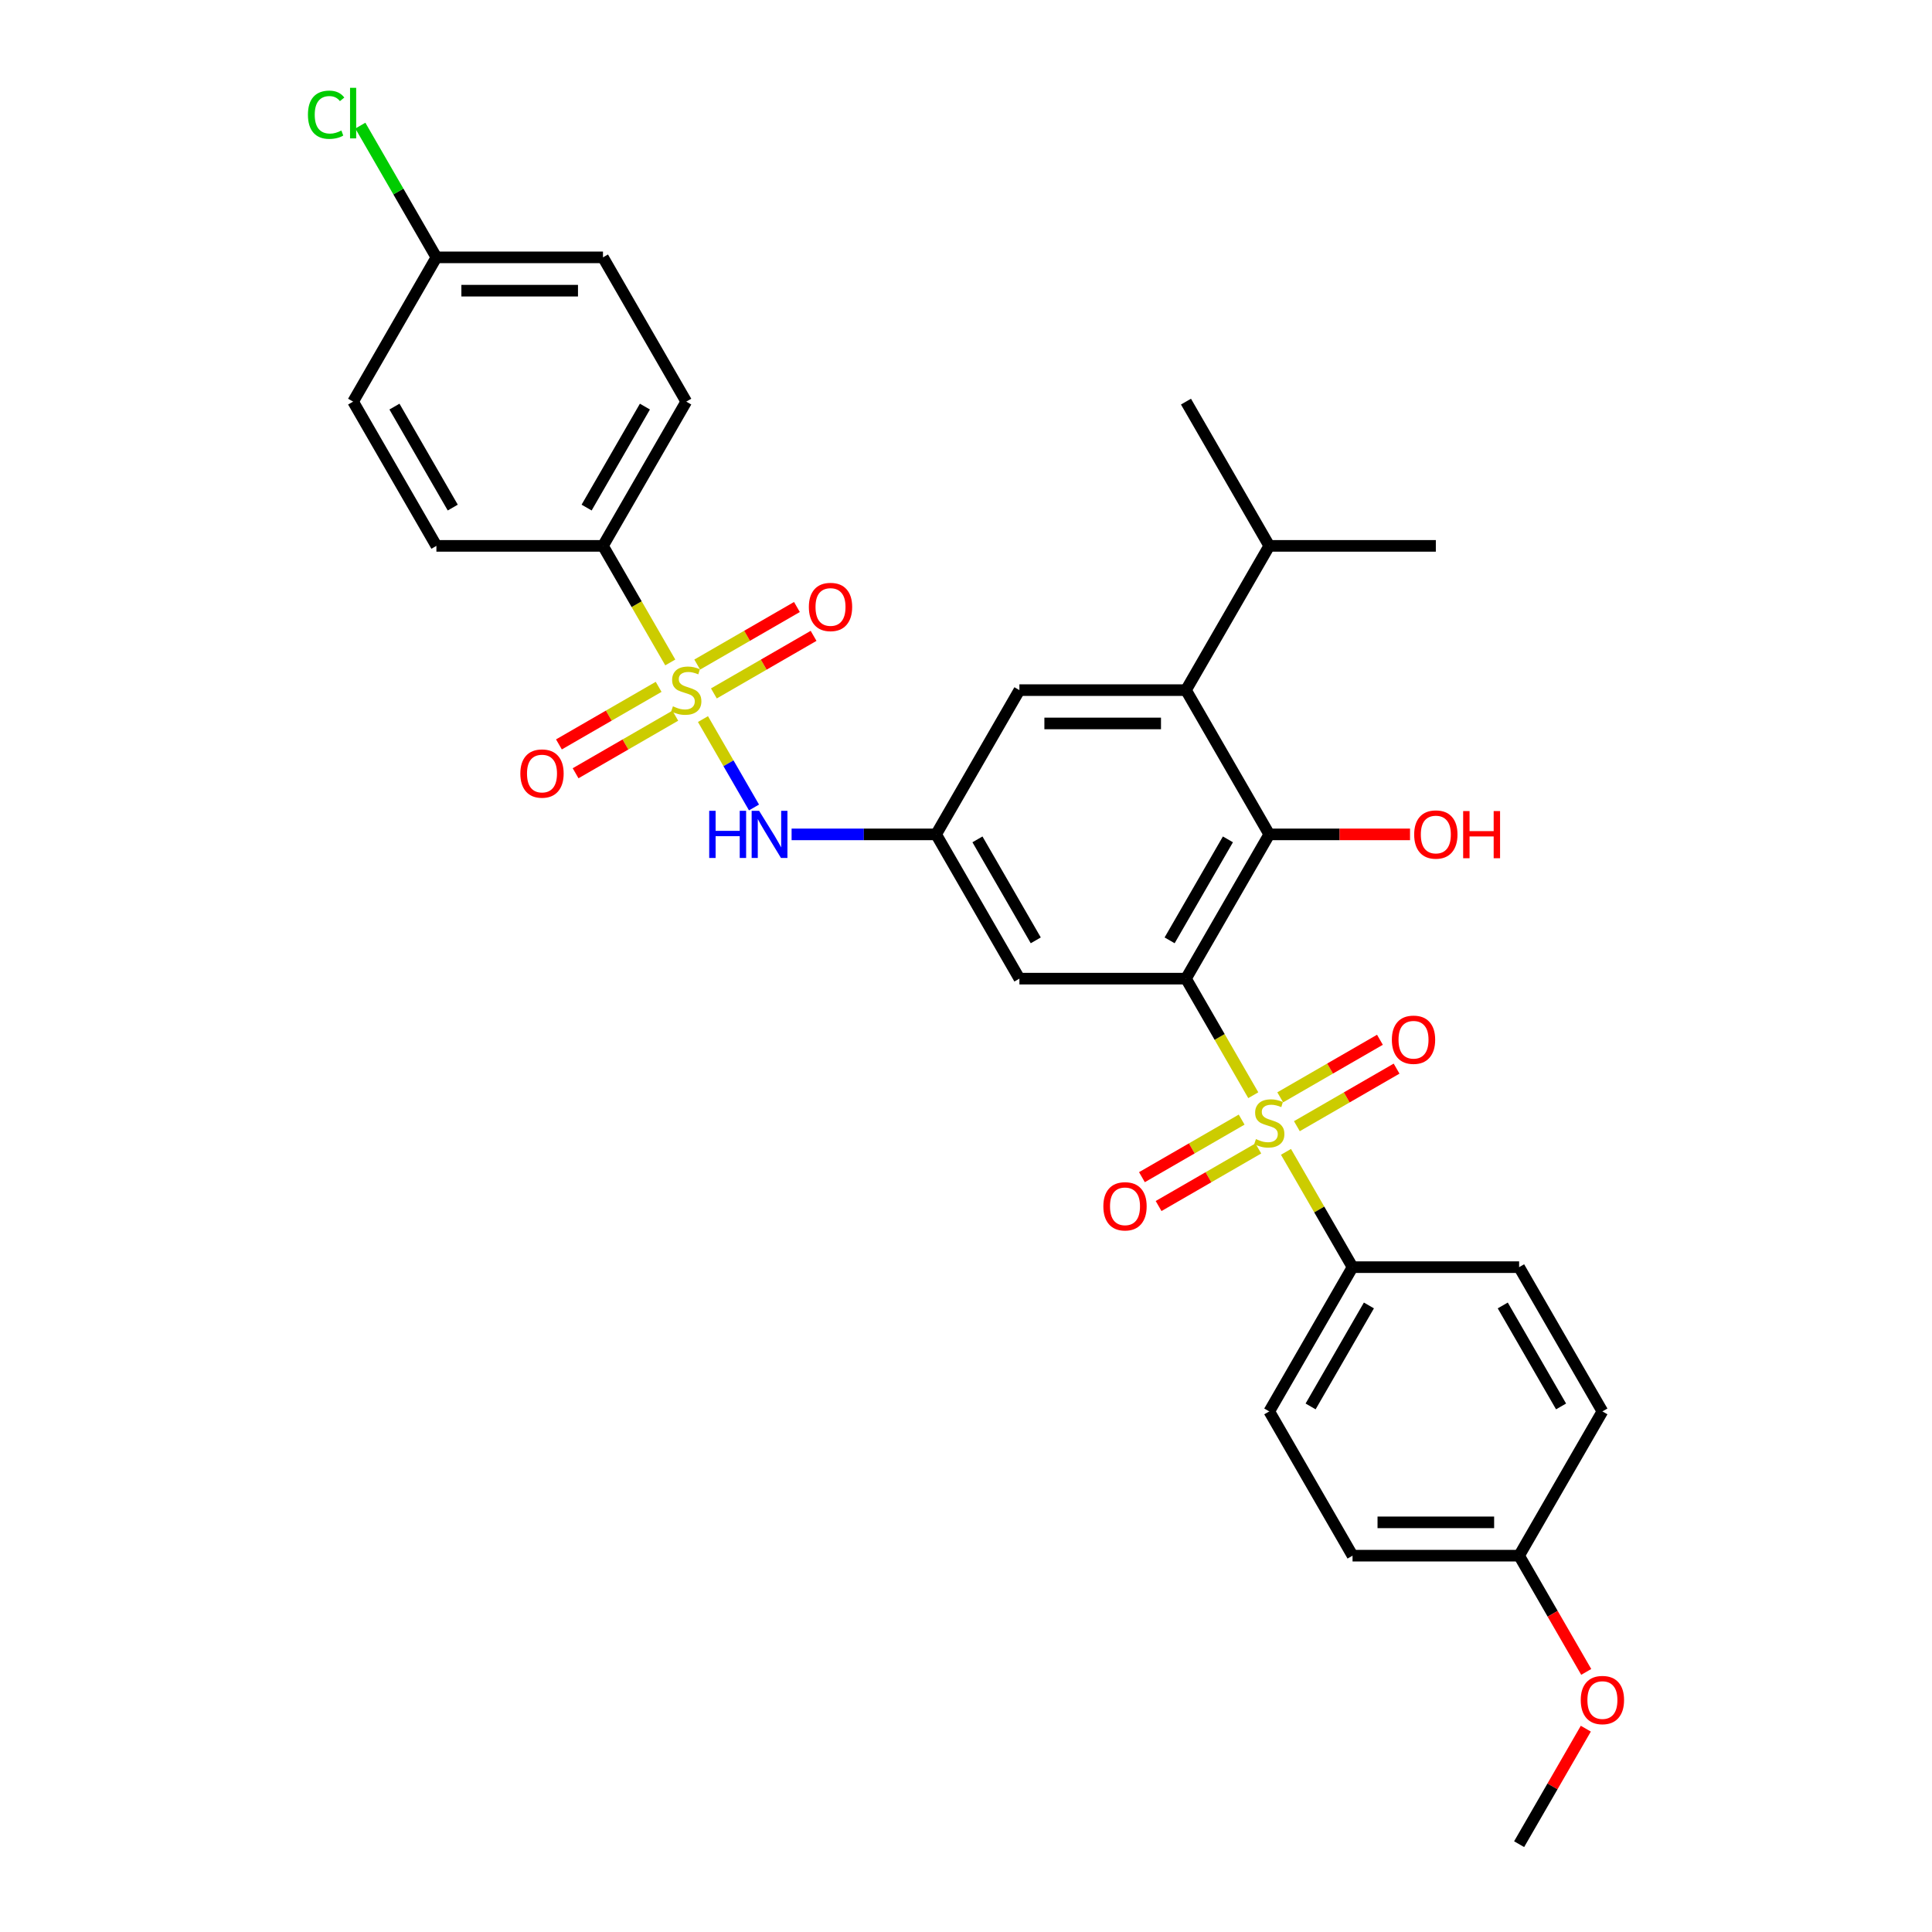 <?xml version='1.0' encoding='iso-8859-1'?>
<svg version='1.1' baseProfile='full'
              xmlns='http://www.w3.org/2000/svg'
                      xmlns:rdkit='http://www.rdkit.org/xml'
                      xmlns:xlink='http://www.w3.org/1999/xlink'
                  xml:space='preserve'
width='1000px' height='1000px' viewBox='0 0 1000 1000'>
<!-- END OF HEADER -->
<rect style='opacity:1.0;fill:#FFFFFF;stroke:none' width='1000' height='1000' x='0' y='0'> </rect>
<path class='bond-0' d='M 648.695,566.881 L 631.277,536.713' style='fill:none;fill-rule:evenodd;stroke:#CCCC00;stroke-width:6px;stroke-linecap:butt;stroke-linejoin:miter;stroke-opacity:1' />
<path class='bond-0' d='M 631.277,536.713 L 613.859,506.544' style='fill:none;fill-rule:evenodd;stroke:#000000;stroke-width:6px;stroke-linecap:butt;stroke-linejoin:miter;stroke-opacity:1' />
<path class='bond-7' d='M 665.62,596.196 L 682.849,626.037' style='fill:none;fill-rule:evenodd;stroke:#CCCC00;stroke-width:6px;stroke-linecap:butt;stroke-linejoin:miter;stroke-opacity:1' />
<path class='bond-7' d='M 682.849,626.037 L 700.077,655.878' style='fill:none;fill-rule:evenodd;stroke:#000000;stroke-width:6px;stroke-linecap:butt;stroke-linejoin:miter;stroke-opacity:1' />
<path class='bond-9' d='M 671.263,582.913 L 697.067,568.016' style='fill:none;fill-rule:evenodd;stroke:#CCCC00;stroke-width:6px;stroke-linecap:butt;stroke-linejoin:miter;stroke-opacity:1' />
<path class='bond-9' d='M 697.067,568.016 L 722.871,553.118' style='fill:none;fill-rule:evenodd;stroke:#FF0000;stroke-width:6px;stroke-linecap:butt;stroke-linejoin:miter;stroke-opacity:1' />
<path class='bond-9' d='M 662.642,567.98 L 688.445,553.082' style='fill:none;fill-rule:evenodd;stroke:#CCCC00;stroke-width:6px;stroke-linecap:butt;stroke-linejoin:miter;stroke-opacity:1' />
<path class='bond-9' d='M 688.445,553.082 L 714.249,538.184' style='fill:none;fill-rule:evenodd;stroke:#FF0000;stroke-width:6px;stroke-linecap:butt;stroke-linejoin:miter;stroke-opacity:1' />
<path class='bond-10' d='M 642.673,579.508 L 616.87,594.406' style='fill:none;fill-rule:evenodd;stroke:#CCCC00;stroke-width:6px;stroke-linecap:butt;stroke-linejoin:miter;stroke-opacity:1' />
<path class='bond-10' d='M 616.87,594.406 L 591.066,609.304' style='fill:none;fill-rule:evenodd;stroke:#FF0000;stroke-width:6px;stroke-linecap:butt;stroke-linejoin:miter;stroke-opacity:1' />
<path class='bond-10' d='M 651.295,594.442 L 625.492,609.34' style='fill:none;fill-rule:evenodd;stroke:#CCCC00;stroke-width:6px;stroke-linecap:butt;stroke-linejoin:miter;stroke-opacity:1' />
<path class='bond-10' d='M 625.492,609.34 L 599.688,624.237' style='fill:none;fill-rule:evenodd;stroke:#FF0000;stroke-width:6px;stroke-linecap:butt;stroke-linejoin:miter;stroke-opacity:1' />
<path class='bond-2' d='M 613.859,506.544 L 656.968,431.877' style='fill:none;fill-rule:evenodd;stroke:#000000;stroke-width:6px;stroke-linecap:butt;stroke-linejoin:miter;stroke-opacity:1' />
<path class='bond-2' d='M 605.392,486.722 L 635.569,434.455' style='fill:none;fill-rule:evenodd;stroke:#000000;stroke-width:6px;stroke-linecap:butt;stroke-linejoin:miter;stroke-opacity:1' />
<path class='bond-5' d='M 613.859,506.544 L 527.641,506.544' style='fill:none;fill-rule:evenodd;stroke:#000000;stroke-width:6px;stroke-linecap:butt;stroke-linejoin:miter;stroke-opacity:1' />
<path class='bond-1' d='M 363.857,372.195 L 377.064,395.07' style='fill:none;fill-rule:evenodd;stroke:#CCCC00;stroke-width:6px;stroke-linecap:butt;stroke-linejoin:miter;stroke-opacity:1' />
<path class='bond-1' d='M 377.064,395.07 L 390.271,417.946' style='fill:none;fill-rule:evenodd;stroke:#0000FF;stroke-width:6px;stroke-linecap:butt;stroke-linejoin:miter;stroke-opacity:1' />
<path class='bond-8' d='M 346.933,342.881 L 329.515,312.712' style='fill:none;fill-rule:evenodd;stroke:#CCCC00;stroke-width:6px;stroke-linecap:butt;stroke-linejoin:miter;stroke-opacity:1' />
<path class='bond-8' d='M 329.515,312.712 L 312.097,282.543' style='fill:none;fill-rule:evenodd;stroke:#000000;stroke-width:6px;stroke-linecap:butt;stroke-linejoin:miter;stroke-opacity:1' />
<path class='bond-11' d='M 369.501,358.913 L 395.304,344.015' style='fill:none;fill-rule:evenodd;stroke:#CCCC00;stroke-width:6px;stroke-linecap:butt;stroke-linejoin:miter;stroke-opacity:1' />
<path class='bond-11' d='M 395.304,344.015 L 421.108,329.117' style='fill:none;fill-rule:evenodd;stroke:#FF0000;stroke-width:6px;stroke-linecap:butt;stroke-linejoin:miter;stroke-opacity:1' />
<path class='bond-11' d='M 360.879,343.979 L 386.682,329.081' style='fill:none;fill-rule:evenodd;stroke:#CCCC00;stroke-width:6px;stroke-linecap:butt;stroke-linejoin:miter;stroke-opacity:1' />
<path class='bond-11' d='M 386.682,329.081 L 412.486,314.184' style='fill:none;fill-rule:evenodd;stroke:#FF0000;stroke-width:6px;stroke-linecap:butt;stroke-linejoin:miter;stroke-opacity:1' />
<path class='bond-12' d='M 340.911,355.508 L 315.107,370.405' style='fill:none;fill-rule:evenodd;stroke:#CCCC00;stroke-width:6px;stroke-linecap:butt;stroke-linejoin:miter;stroke-opacity:1' />
<path class='bond-12' d='M 315.107,370.405 L 289.303,385.303' style='fill:none;fill-rule:evenodd;stroke:#FF0000;stroke-width:6px;stroke-linecap:butt;stroke-linejoin:miter;stroke-opacity:1' />
<path class='bond-12' d='M 349.532,370.441 L 323.729,385.339' style='fill:none;fill-rule:evenodd;stroke:#CCCC00;stroke-width:6px;stroke-linecap:butt;stroke-linejoin:miter;stroke-opacity:1' />
<path class='bond-12' d='M 323.729,385.339 L 297.925,400.237' style='fill:none;fill-rule:evenodd;stroke:#FF0000;stroke-width:6px;stroke-linecap:butt;stroke-linejoin:miter;stroke-opacity:1' />
<path class='bond-3' d='M 656.968,431.877 L 613.859,357.21' style='fill:none;fill-rule:evenodd;stroke:#000000;stroke-width:6px;stroke-linecap:butt;stroke-linejoin:miter;stroke-opacity:1' />
<path class='bond-19' d='M 656.968,431.877 L 693.395,431.877' style='fill:none;fill-rule:evenodd;stroke:#000000;stroke-width:6px;stroke-linecap:butt;stroke-linejoin:miter;stroke-opacity:1' />
<path class='bond-19' d='M 693.395,431.877 L 729.823,431.877' style='fill:none;fill-rule:evenodd;stroke:#FF0000;stroke-width:6px;stroke-linecap:butt;stroke-linejoin:miter;stroke-opacity:1' />
<path class='bond-18' d='M 613.859,357.21 L 656.968,282.543' style='fill:none;fill-rule:evenodd;stroke:#000000;stroke-width:6px;stroke-linecap:butt;stroke-linejoin:miter;stroke-opacity:1' />
<path class='bond-32' d='M 613.859,357.21 L 527.641,357.21' style='fill:none;fill-rule:evenodd;stroke:#000000;stroke-width:6px;stroke-linecap:butt;stroke-linejoin:miter;stroke-opacity:1' />
<path class='bond-32' d='M 600.927,374.454 L 540.574,374.454' style='fill:none;fill-rule:evenodd;stroke:#000000;stroke-width:6px;stroke-linecap:butt;stroke-linejoin:miter;stroke-opacity:1' />
<path class='bond-4' d='M 409.73,431.877 L 447.131,431.877' style='fill:none;fill-rule:evenodd;stroke:#0000FF;stroke-width:6px;stroke-linecap:butt;stroke-linejoin:miter;stroke-opacity:1' />
<path class='bond-4' d='M 447.131,431.877 L 484.533,431.877' style='fill:none;fill-rule:evenodd;stroke:#000000;stroke-width:6px;stroke-linecap:butt;stroke-linejoin:miter;stroke-opacity:1' />
<path class='bond-6' d='M 527.641,506.544 L 484.533,431.877' style='fill:none;fill-rule:evenodd;stroke:#000000;stroke-width:6px;stroke-linecap:butt;stroke-linejoin:miter;stroke-opacity:1' />
<path class='bond-6' d='M 536.109,486.722 L 505.932,434.455' style='fill:none;fill-rule:evenodd;stroke:#000000;stroke-width:6px;stroke-linecap:butt;stroke-linejoin:miter;stroke-opacity:1' />
<path class='bond-13' d='M 484.533,431.877 L 527.641,357.21' style='fill:none;fill-rule:evenodd;stroke:#000000;stroke-width:6px;stroke-linecap:butt;stroke-linejoin:miter;stroke-opacity:1' />
<path class='bond-16' d='M 700.077,655.878 L 656.968,730.545' style='fill:none;fill-rule:evenodd;stroke:#000000;stroke-width:6px;stroke-linecap:butt;stroke-linejoin:miter;stroke-opacity:1' />
<path class='bond-16' d='M 708.544,675.7 L 678.368,727.966' style='fill:none;fill-rule:evenodd;stroke:#000000;stroke-width:6px;stroke-linecap:butt;stroke-linejoin:miter;stroke-opacity:1' />
<path class='bond-17' d='M 700.077,655.878 L 786.295,655.878' style='fill:none;fill-rule:evenodd;stroke:#000000;stroke-width:6px;stroke-linecap:butt;stroke-linejoin:miter;stroke-opacity:1' />
<path class='bond-14' d='M 312.097,282.543 L 355.206,207.876' style='fill:none;fill-rule:evenodd;stroke:#000000;stroke-width:6px;stroke-linecap:butt;stroke-linejoin:miter;stroke-opacity:1' />
<path class='bond-14' d='M 303.63,262.721 L 333.806,210.455' style='fill:none;fill-rule:evenodd;stroke:#000000;stroke-width:6px;stroke-linecap:butt;stroke-linejoin:miter;stroke-opacity:1' />
<path class='bond-15' d='M 312.097,282.543 L 225.879,282.543' style='fill:none;fill-rule:evenodd;stroke:#000000;stroke-width:6px;stroke-linecap:butt;stroke-linejoin:miter;stroke-opacity:1' />
<path class='bond-23' d='M 355.206,207.876 L 312.097,133.209' style='fill:none;fill-rule:evenodd;stroke:#000000;stroke-width:6px;stroke-linecap:butt;stroke-linejoin:miter;stroke-opacity:1' />
<path class='bond-22' d='M 225.879,282.543 L 182.77,207.876' style='fill:none;fill-rule:evenodd;stroke:#000000;stroke-width:6px;stroke-linecap:butt;stroke-linejoin:miter;stroke-opacity:1' />
<path class='bond-22' d='M 234.346,262.721 L 204.169,210.455' style='fill:none;fill-rule:evenodd;stroke:#000000;stroke-width:6px;stroke-linecap:butt;stroke-linejoin:miter;stroke-opacity:1' />
<path class='bond-24' d='M 656.968,730.545 L 700.077,805.212' style='fill:none;fill-rule:evenodd;stroke:#000000;stroke-width:6px;stroke-linecap:butt;stroke-linejoin:miter;stroke-opacity:1' />
<path class='bond-25' d='M 786.295,655.878 L 829.404,730.545' style='fill:none;fill-rule:evenodd;stroke:#000000;stroke-width:6px;stroke-linecap:butt;stroke-linejoin:miter;stroke-opacity:1' />
<path class='bond-25' d='M 777.828,675.7 L 808.005,727.966' style='fill:none;fill-rule:evenodd;stroke:#000000;stroke-width:6px;stroke-linecap:butt;stroke-linejoin:miter;stroke-opacity:1' />
<path class='bond-28' d='M 656.968,282.543 L 743.186,282.543' style='fill:none;fill-rule:evenodd;stroke:#000000;stroke-width:6px;stroke-linecap:butt;stroke-linejoin:miter;stroke-opacity:1' />
<path class='bond-29' d='M 656.968,282.543 L 613.859,207.876' style='fill:none;fill-rule:evenodd;stroke:#000000;stroke-width:6px;stroke-linecap:butt;stroke-linejoin:miter;stroke-opacity:1' />
<path class='bond-20' d='M 225.879,133.209 L 182.77,207.876' style='fill:none;fill-rule:evenodd;stroke:#000000;stroke-width:6px;stroke-linecap:butt;stroke-linejoin:miter;stroke-opacity:1' />
<path class='bond-26' d='M 225.879,133.209 L 206.195,99.116' style='fill:none;fill-rule:evenodd;stroke:#000000;stroke-width:6px;stroke-linecap:butt;stroke-linejoin:miter;stroke-opacity:1' />
<path class='bond-26' d='M 206.195,99.116 L 186.512,65.023' style='fill:none;fill-rule:evenodd;stroke:#00CC00;stroke-width:6px;stroke-linecap:butt;stroke-linejoin:miter;stroke-opacity:1' />
<path class='bond-33' d='M 225.879,133.209 L 312.097,133.209' style='fill:none;fill-rule:evenodd;stroke:#000000;stroke-width:6px;stroke-linecap:butt;stroke-linejoin:miter;stroke-opacity:1' />
<path class='bond-33' d='M 238.811,150.453 L 299.164,150.453' style='fill:none;fill-rule:evenodd;stroke:#000000;stroke-width:6px;stroke-linecap:butt;stroke-linejoin:miter;stroke-opacity:1' />
<path class='bond-21' d='M 786.295,805.212 L 829.404,730.545' style='fill:none;fill-rule:evenodd;stroke:#000000;stroke-width:6px;stroke-linecap:butt;stroke-linejoin:miter;stroke-opacity:1' />
<path class='bond-27' d='M 786.295,805.212 L 803.663,835.294' style='fill:none;fill-rule:evenodd;stroke:#000000;stroke-width:6px;stroke-linecap:butt;stroke-linejoin:miter;stroke-opacity:1' />
<path class='bond-27' d='M 803.663,835.294 L 821.032,865.377' style='fill:none;fill-rule:evenodd;stroke:#FF0000;stroke-width:6px;stroke-linecap:butt;stroke-linejoin:miter;stroke-opacity:1' />
<path class='bond-31' d='M 786.295,805.212 L 700.077,805.212' style='fill:none;fill-rule:evenodd;stroke:#000000;stroke-width:6px;stroke-linecap:butt;stroke-linejoin:miter;stroke-opacity:1' />
<path class='bond-31' d='M 773.363,787.968 L 713.01,787.968' style='fill:none;fill-rule:evenodd;stroke:#000000;stroke-width:6px;stroke-linecap:butt;stroke-linejoin:miter;stroke-opacity:1' />
<path class='bond-30' d='M 820.813,894.76 L 803.554,924.653' style='fill:none;fill-rule:evenodd;stroke:#FF0000;stroke-width:6px;stroke-linecap:butt;stroke-linejoin:miter;stroke-opacity:1' />
<path class='bond-30' d='M 803.554,924.653 L 786.295,954.545' style='fill:none;fill-rule:evenodd;stroke:#000000;stroke-width:6px;stroke-linecap:butt;stroke-linejoin:miter;stroke-opacity:1' />
<path  class='atom-0' d='M 650.071 589.591
Q 650.347 589.695, 651.485 590.178
Q 652.623 590.66, 653.865 590.971
Q 655.141 591.247, 656.382 591.247
Q 658.693 591.247, 660.038 590.143
Q 661.383 589.005, 661.383 587.039
Q 661.383 585.694, 660.693 584.867
Q 660.038 584.039, 659.003 583.59
Q 657.968 583.142, 656.244 582.625
Q 654.071 581.97, 652.761 581.349
Q 651.485 580.728, 650.554 579.418
Q 649.657 578.107, 649.657 575.9
Q 649.657 572.83, 651.726 570.934
Q 653.83 569.037, 657.968 569.037
Q 660.796 569.037, 664.004 570.382
L 663.211 573.037
Q 660.279 571.83, 658.072 571.83
Q 655.692 571.83, 654.382 572.83
Q 653.071 573.796, 653.106 575.486
Q 653.106 576.797, 653.761 577.59
Q 654.451 578.383, 655.416 578.831
Q 656.417 579.28, 658.072 579.797
Q 660.279 580.487, 661.59 581.176
Q 662.9 581.866, 663.831 583.28
Q 664.797 584.66, 664.797 587.039
Q 664.797 590.419, 662.521 592.247
Q 660.279 594.04, 656.52 594.04
Q 654.347 594.04, 652.692 593.557
Q 651.071 593.109, 649.14 592.316
L 650.071 589.591
' fill='#CCCC00'/>
<path  class='atom-2' d='M 348.308 365.59
Q 348.584 365.694, 349.722 366.177
Q 350.86 366.66, 352.102 366.97
Q 353.378 367.246, 354.619 367.246
Q 356.93 367.246, 358.275 366.142
Q 359.62 365.004, 359.62 363.038
Q 359.62 361.693, 358.93 360.866
Q 358.275 360.038, 357.24 359.59
Q 356.206 359.141, 354.481 358.624
Q 352.309 357.969, 350.998 357.348
Q 349.722 356.727, 348.791 355.417
Q 347.894 354.106, 347.894 351.899
Q 347.894 348.83, 349.964 346.933
Q 352.067 345.036, 356.206 345.036
Q 359.034 345.036, 362.241 346.381
L 361.448 349.037
Q 358.516 347.83, 356.309 347.83
Q 353.93 347.83, 352.619 348.83
Q 351.309 349.795, 351.343 351.485
Q 351.343 352.796, 351.998 353.589
Q 352.688 354.382, 353.654 354.83
Q 354.654 355.279, 356.309 355.796
Q 358.516 356.486, 359.827 357.176
Q 361.137 357.865, 362.069 359.279
Q 363.034 360.659, 363.034 363.038
Q 363.034 366.418, 360.758 368.246
Q 358.516 370.039, 354.757 370.039
Q 352.585 370.039, 350.929 369.557
Q 349.308 369.108, 347.377 368.315
L 348.308 365.59
' fill='#CCCC00'/>
<path  class='atom-5' d='M 367.086 419.669
L 370.397 419.669
L 370.397 430.049
L 382.882 430.049
L 382.882 419.669
L 386.192 419.669
L 386.192 444.085
L 382.882 444.085
L 382.882 432.808
L 370.397 432.808
L 370.397 444.085
L 367.086 444.085
L 367.086 419.669
' fill='#0000FF'/>
<path  class='atom-5' d='M 392.917 419.669
L 400.918 432.601
Q 401.712 433.877, 402.988 436.188
Q 404.264 438.499, 404.333 438.637
L 404.333 419.669
L 407.574 419.669
L 407.574 444.085
L 404.229 444.085
L 395.642 429.946
Q 394.642 428.29, 393.573 426.394
Q 392.538 424.497, 392.228 423.91
L 392.228 444.085
L 389.055 444.085
L 389.055 419.669
L 392.917 419.669
' fill='#0000FF'/>
<path  class='atom-10' d='M 720.427 538.171
Q 720.427 532.308, 723.324 529.032
Q 726.221 525.755, 731.635 525.755
Q 737.05 525.755, 739.947 529.032
Q 742.844 532.308, 742.844 538.171
Q 742.844 544.103, 739.912 547.482
Q 736.981 550.828, 731.635 550.828
Q 726.255 550.828, 723.324 547.482
Q 720.427 544.137, 720.427 538.171
M 731.635 548.069
Q 735.36 548.069, 737.36 545.586
Q 739.395 543.068, 739.395 538.171
Q 739.395 533.377, 737.36 530.963
Q 735.36 528.514, 731.635 528.514
Q 727.911 528.514, 725.876 530.929
Q 723.876 533.343, 723.876 538.171
Q 723.876 543.103, 725.876 545.586
Q 727.911 548.069, 731.635 548.069
' fill='#FF0000'/>
<path  class='atom-11' d='M 571.093 624.389
Q 571.093 618.526, 573.99 615.25
Q 576.887 611.973, 582.301 611.973
Q 587.716 611.973, 590.613 615.25
Q 593.51 618.526, 593.51 624.389
Q 593.51 630.321, 590.578 633.7
Q 587.647 637.046, 582.301 637.046
Q 576.921 637.046, 573.99 633.7
Q 571.093 630.355, 571.093 624.389
M 582.301 634.287
Q 586.026 634.287, 588.026 631.804
Q 590.061 629.286, 590.061 624.389
Q 590.061 619.595, 588.026 617.181
Q 586.026 614.732, 582.301 614.732
Q 578.577 614.732, 576.542 617.146
Q 574.542 619.561, 574.542 624.389
Q 574.542 629.32, 576.542 631.804
Q 578.577 634.287, 582.301 634.287
' fill='#FF0000'/>
<path  class='atom-12' d='M 418.664 314.17
Q 418.664 308.307, 421.561 305.031
Q 424.458 301.755, 429.873 301.755
Q 435.287 301.755, 438.184 305.031
Q 441.081 308.307, 441.081 314.17
Q 441.081 320.102, 438.149 323.482
Q 435.218 326.827, 429.873 326.827
Q 424.493 326.827, 421.561 323.482
Q 418.664 320.136, 418.664 314.17
M 429.873 324.068
Q 433.597 324.068, 435.597 321.585
Q 437.632 319.067, 437.632 314.17
Q 437.632 309.376, 435.597 306.962
Q 433.597 304.514, 429.873 304.514
Q 426.148 304.514, 424.113 306.928
Q 422.113 309.342, 422.113 314.17
Q 422.113 319.102, 424.113 321.585
Q 426.148 324.068, 429.873 324.068
' fill='#FF0000'/>
<path  class='atom-13' d='M 269.33 400.388
Q 269.33 394.525, 272.227 391.249
Q 275.124 387.973, 280.539 387.973
Q 285.953 387.973, 288.85 391.249
Q 291.747 394.525, 291.747 400.388
Q 291.747 406.32, 288.816 409.7
Q 285.884 413.045, 280.539 413.045
Q 275.159 413.045, 272.227 409.7
Q 269.33 406.354, 269.33 400.388
M 280.539 410.286
Q 284.263 410.286, 286.264 407.803
Q 288.298 405.285, 288.298 400.388
Q 288.298 395.594, 286.264 393.18
Q 284.263 390.732, 280.539 390.732
Q 276.814 390.732, 274.779 393.146
Q 272.779 395.56, 272.779 400.388
Q 272.779 405.32, 274.779 407.803
Q 276.814 410.286, 280.539 410.286
' fill='#FF0000'/>
<path  class='atom-20' d='M 731.978 431.946
Q 731.978 426.083, 734.875 422.807
Q 737.772 419.531, 743.186 419.531
Q 748.601 419.531, 751.498 422.807
Q 754.395 426.083, 754.395 431.946
Q 754.395 437.878, 751.463 441.258
Q 748.532 444.603, 743.186 444.603
Q 737.806 444.603, 734.875 441.258
Q 731.978 437.912, 731.978 431.946
M 743.186 441.844
Q 746.911 441.844, 748.911 439.361
Q 750.946 436.843, 750.946 431.946
Q 750.946 427.152, 748.911 424.738
Q 746.911 422.29, 743.186 422.29
Q 739.462 422.29, 737.427 424.704
Q 735.427 427.118, 735.427 431.946
Q 735.427 436.878, 737.427 439.361
Q 739.462 441.844, 743.186 441.844
' fill='#FF0000'/>
<path  class='atom-20' d='M 757.326 419.807
L 760.637 419.807
L 760.637 430.187
L 773.121 430.187
L 773.121 419.807
L 776.432 419.807
L 776.432 444.223
L 773.121 444.223
L 773.121 432.946
L 760.637 432.946
L 760.637 444.223
L 757.326 444.223
L 757.326 419.807
' fill='#FF0000'/>
<path  class='atom-27' d='M 159.387 59.387
Q 159.387 53.318, 162.215 50.145
Q 165.078 46.938, 170.492 46.938
Q 175.527 46.938, 178.217 50.49
L 175.941 52.352
Q 173.976 49.765, 170.492 49.765
Q 166.802 49.765, 164.836 52.248
Q 162.905 54.697, 162.905 59.387
Q 162.905 64.216, 164.905 66.699
Q 166.94 69.182, 170.872 69.182
Q 173.562 69.182, 176.7 67.561
L 177.666 70.147
Q 176.39 70.975, 174.458 71.458
Q 172.527 71.941, 170.389 71.941
Q 165.078 71.941, 162.215 68.699
Q 159.387 65.457, 159.387 59.387
' fill='#00CC00'/>
<path  class='atom-27' d='M 181.183 45.455
L 184.356 45.455
L 184.356 71.63
L 181.183 71.63
L 181.183 45.455
' fill='#00CC00'/>
<path  class='atom-28' d='M 818.196 879.948
Q 818.196 874.085, 821.093 870.808
Q 823.99 867.532, 829.404 867.532
Q 834.819 867.532, 837.716 870.808
Q 840.613 874.085, 840.613 879.948
Q 840.613 885.879, 837.681 889.259
Q 834.75 892.604, 829.404 892.604
Q 824.024 892.604, 821.093 889.259
Q 818.196 885.914, 818.196 879.948
M 829.404 889.845
Q 833.129 889.845, 835.129 887.362
Q 837.164 884.845, 837.164 879.948
Q 837.164 875.154, 835.129 872.74
Q 833.129 870.291, 829.404 870.291
Q 825.68 870.291, 823.645 872.705
Q 821.645 875.119, 821.645 879.948
Q 821.645 884.879, 823.645 887.362
Q 825.68 889.845, 829.404 889.845
' fill='#FF0000'/>
</svg>
